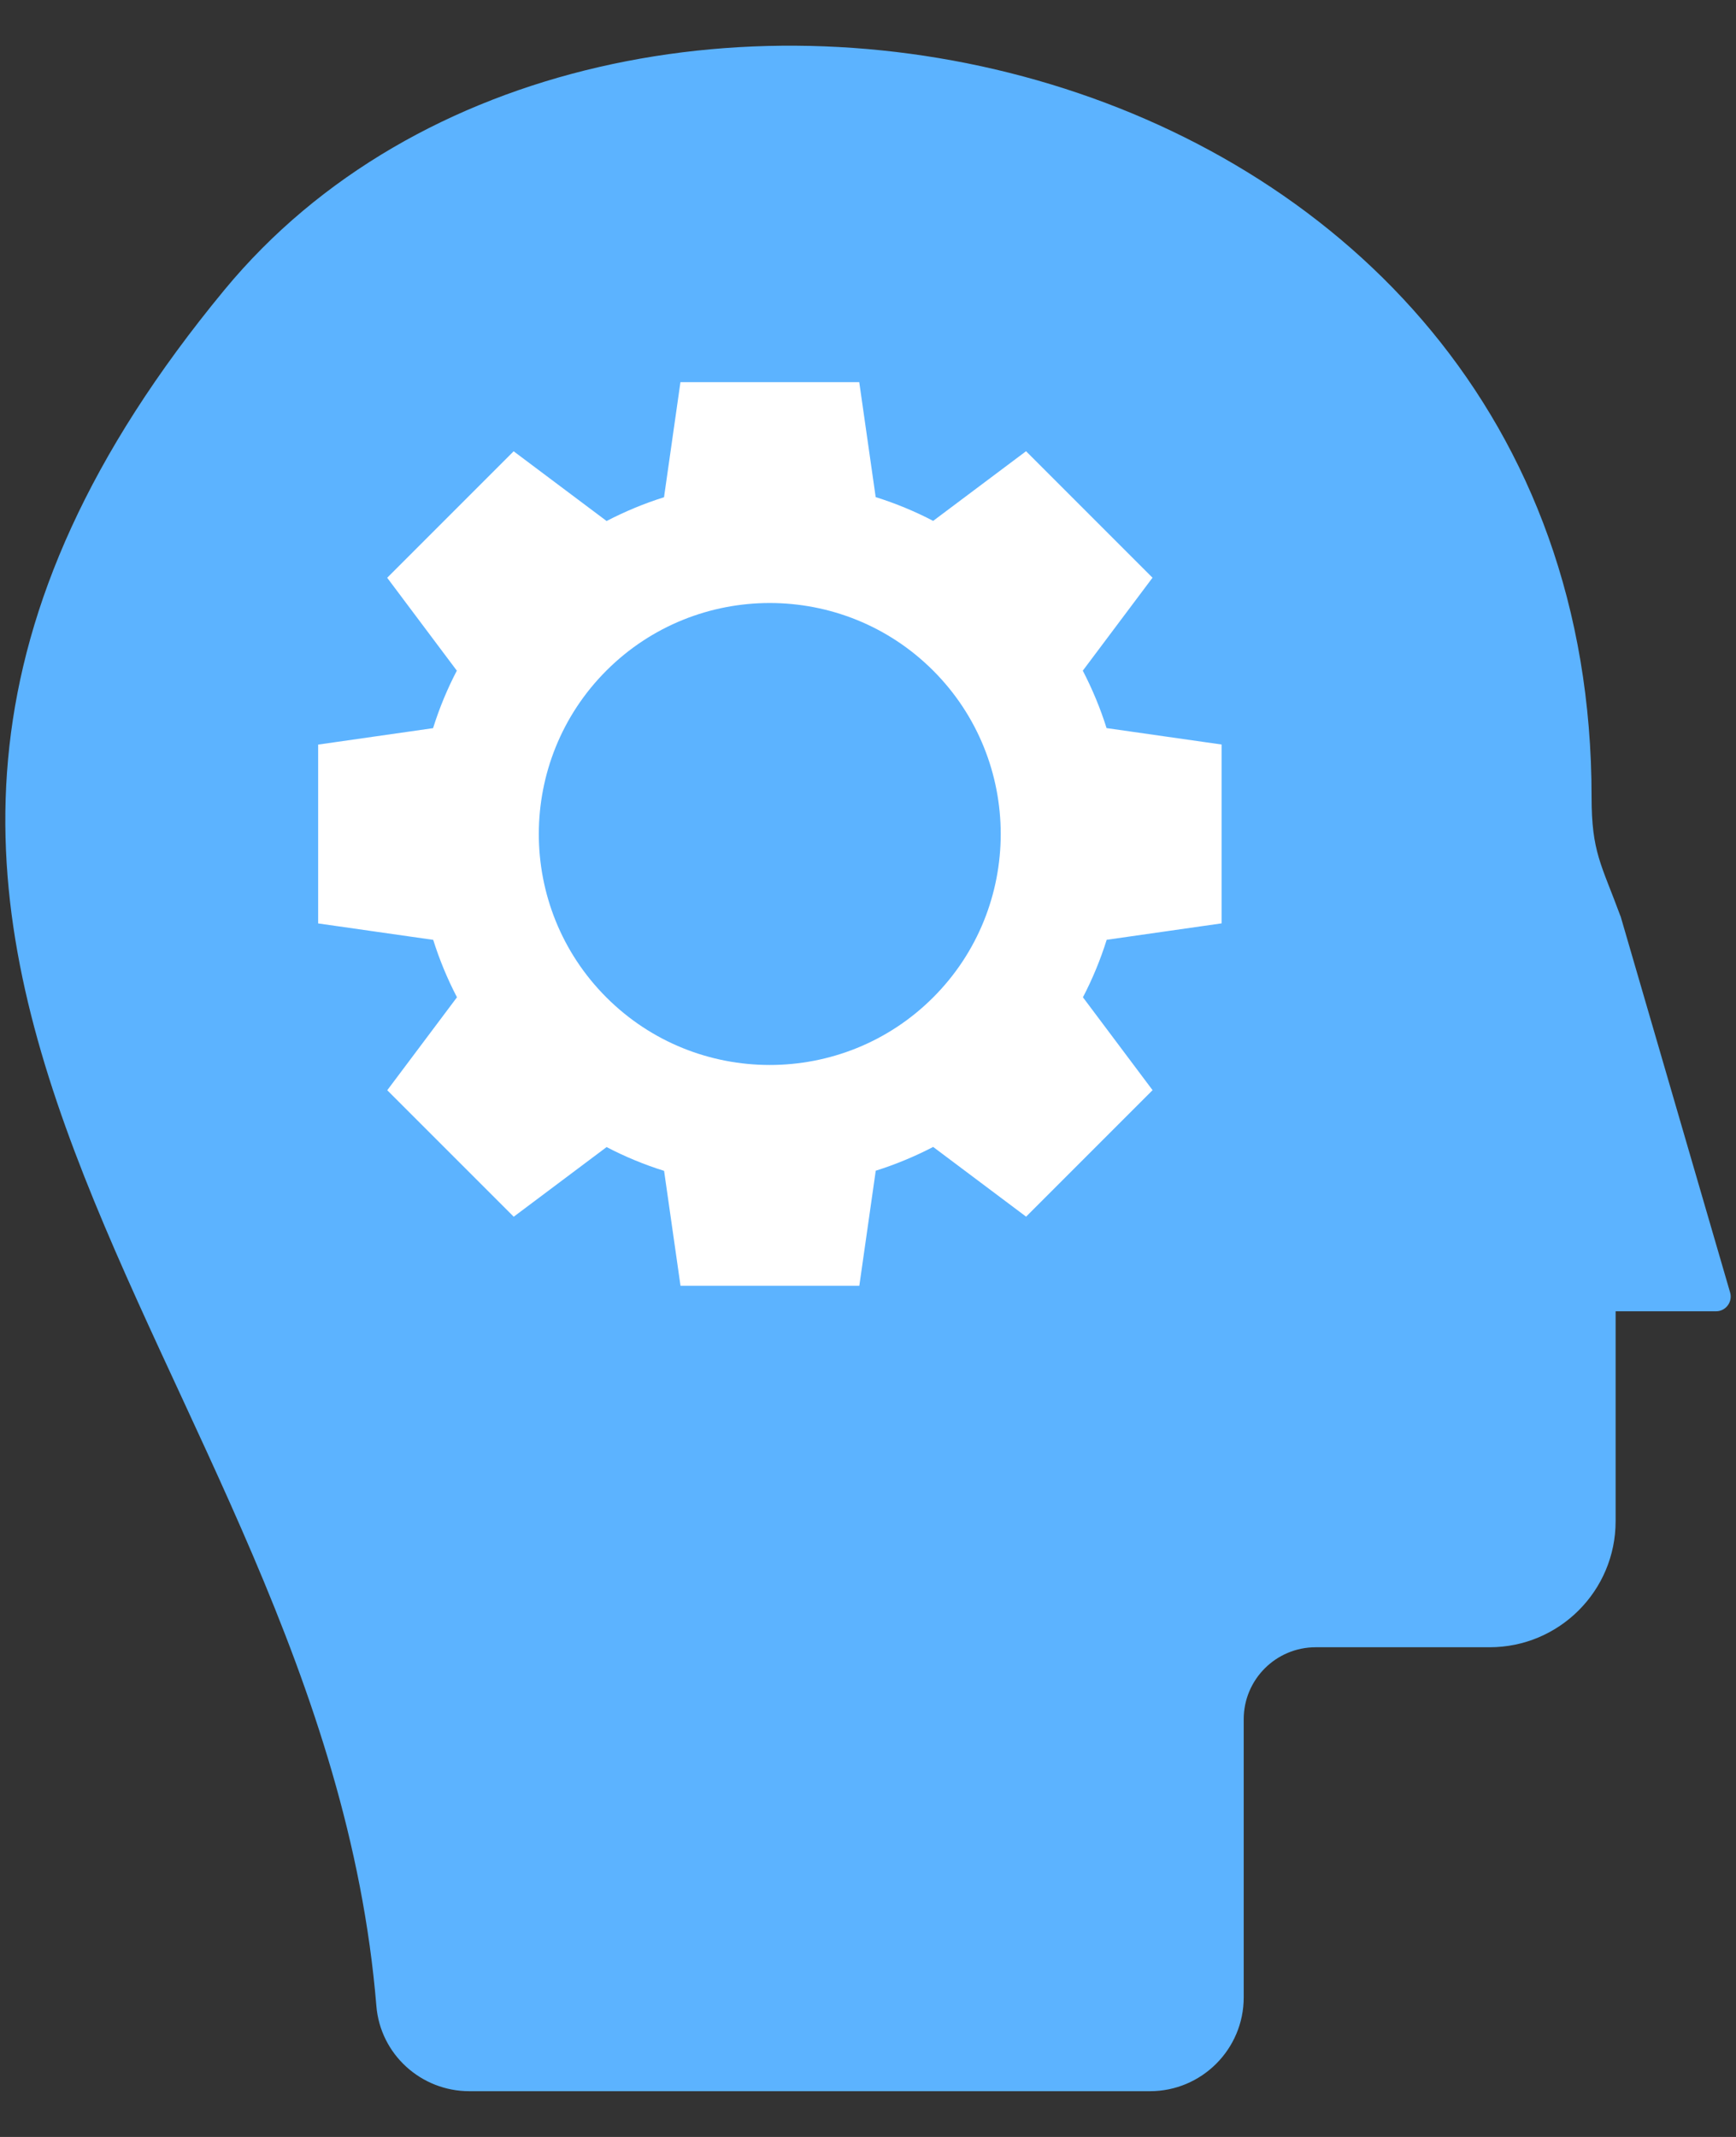 <svg width="26" height="32" viewBox="0 0 26 32" fill="none" xmlns="http://www.w3.org/2000/svg">
    <rect x="0" y="0" width="26" height="32" fill="#333333" stroke="none"/>
    <path d="M24.27 13.72C23.983 12.939 23.837 12.765 23.837 11.933C23.837 0.521 9.074 -2.576 3.362 4.34C-4.847 14.28 4.83 20.246 5.637 30.039C5.696 30.762 6.305 31.315 7.03 31.315H17.222C17.998 31.315 18.627 30.686 18.627 29.91V25.745C18.627 25.15 19.11 24.667 19.705 24.667H22.31C23.352 24.667 24.197 23.822 24.197 22.78V19.636H25.701C25.847 19.636 25.952 19.496 25.912 19.355L24.271 13.719L24.27 13.72Z" fill="#5CB3FF"/>
    <path d="M13.976 7.8C13.711 7.662 13.424 7.541 13.115 7.444L12.869 5.723H10.191L9.945 7.446C9.648 7.539 9.359 7.66 9.085 7.802L7.693 6.758L5.799 8.652L6.842 10.043C6.702 10.311 6.582 10.598 6.486 10.904L4.765 11.15V13.828L6.488 14.074C6.579 14.362 6.696 14.65 6.844 14.934L5.8 16.326L7.694 18.22L9.085 17.177C9.361 17.321 9.648 17.44 9.946 17.533L10.192 19.254H12.87L13.116 17.531C13.412 17.438 13.7 17.318 13.976 17.175L15.368 18.219L17.262 16.325L16.219 14.934C16.363 14.658 16.481 14.371 16.575 14.073L18.296 13.827V11.149L16.573 10.903C16.48 10.607 16.36 10.319 16.217 10.043L17.261 8.651L15.367 6.757L13.976 7.8ZM13.976 14.936C12.627 16.285 10.431 16.285 9.082 14.936C7.731 13.585 7.734 11.39 9.082 10.042C10.432 8.692 12.627 8.693 13.976 10.042C15.325 11.391 15.325 13.587 13.976 14.936Z" fill="white"/>
</svg>
